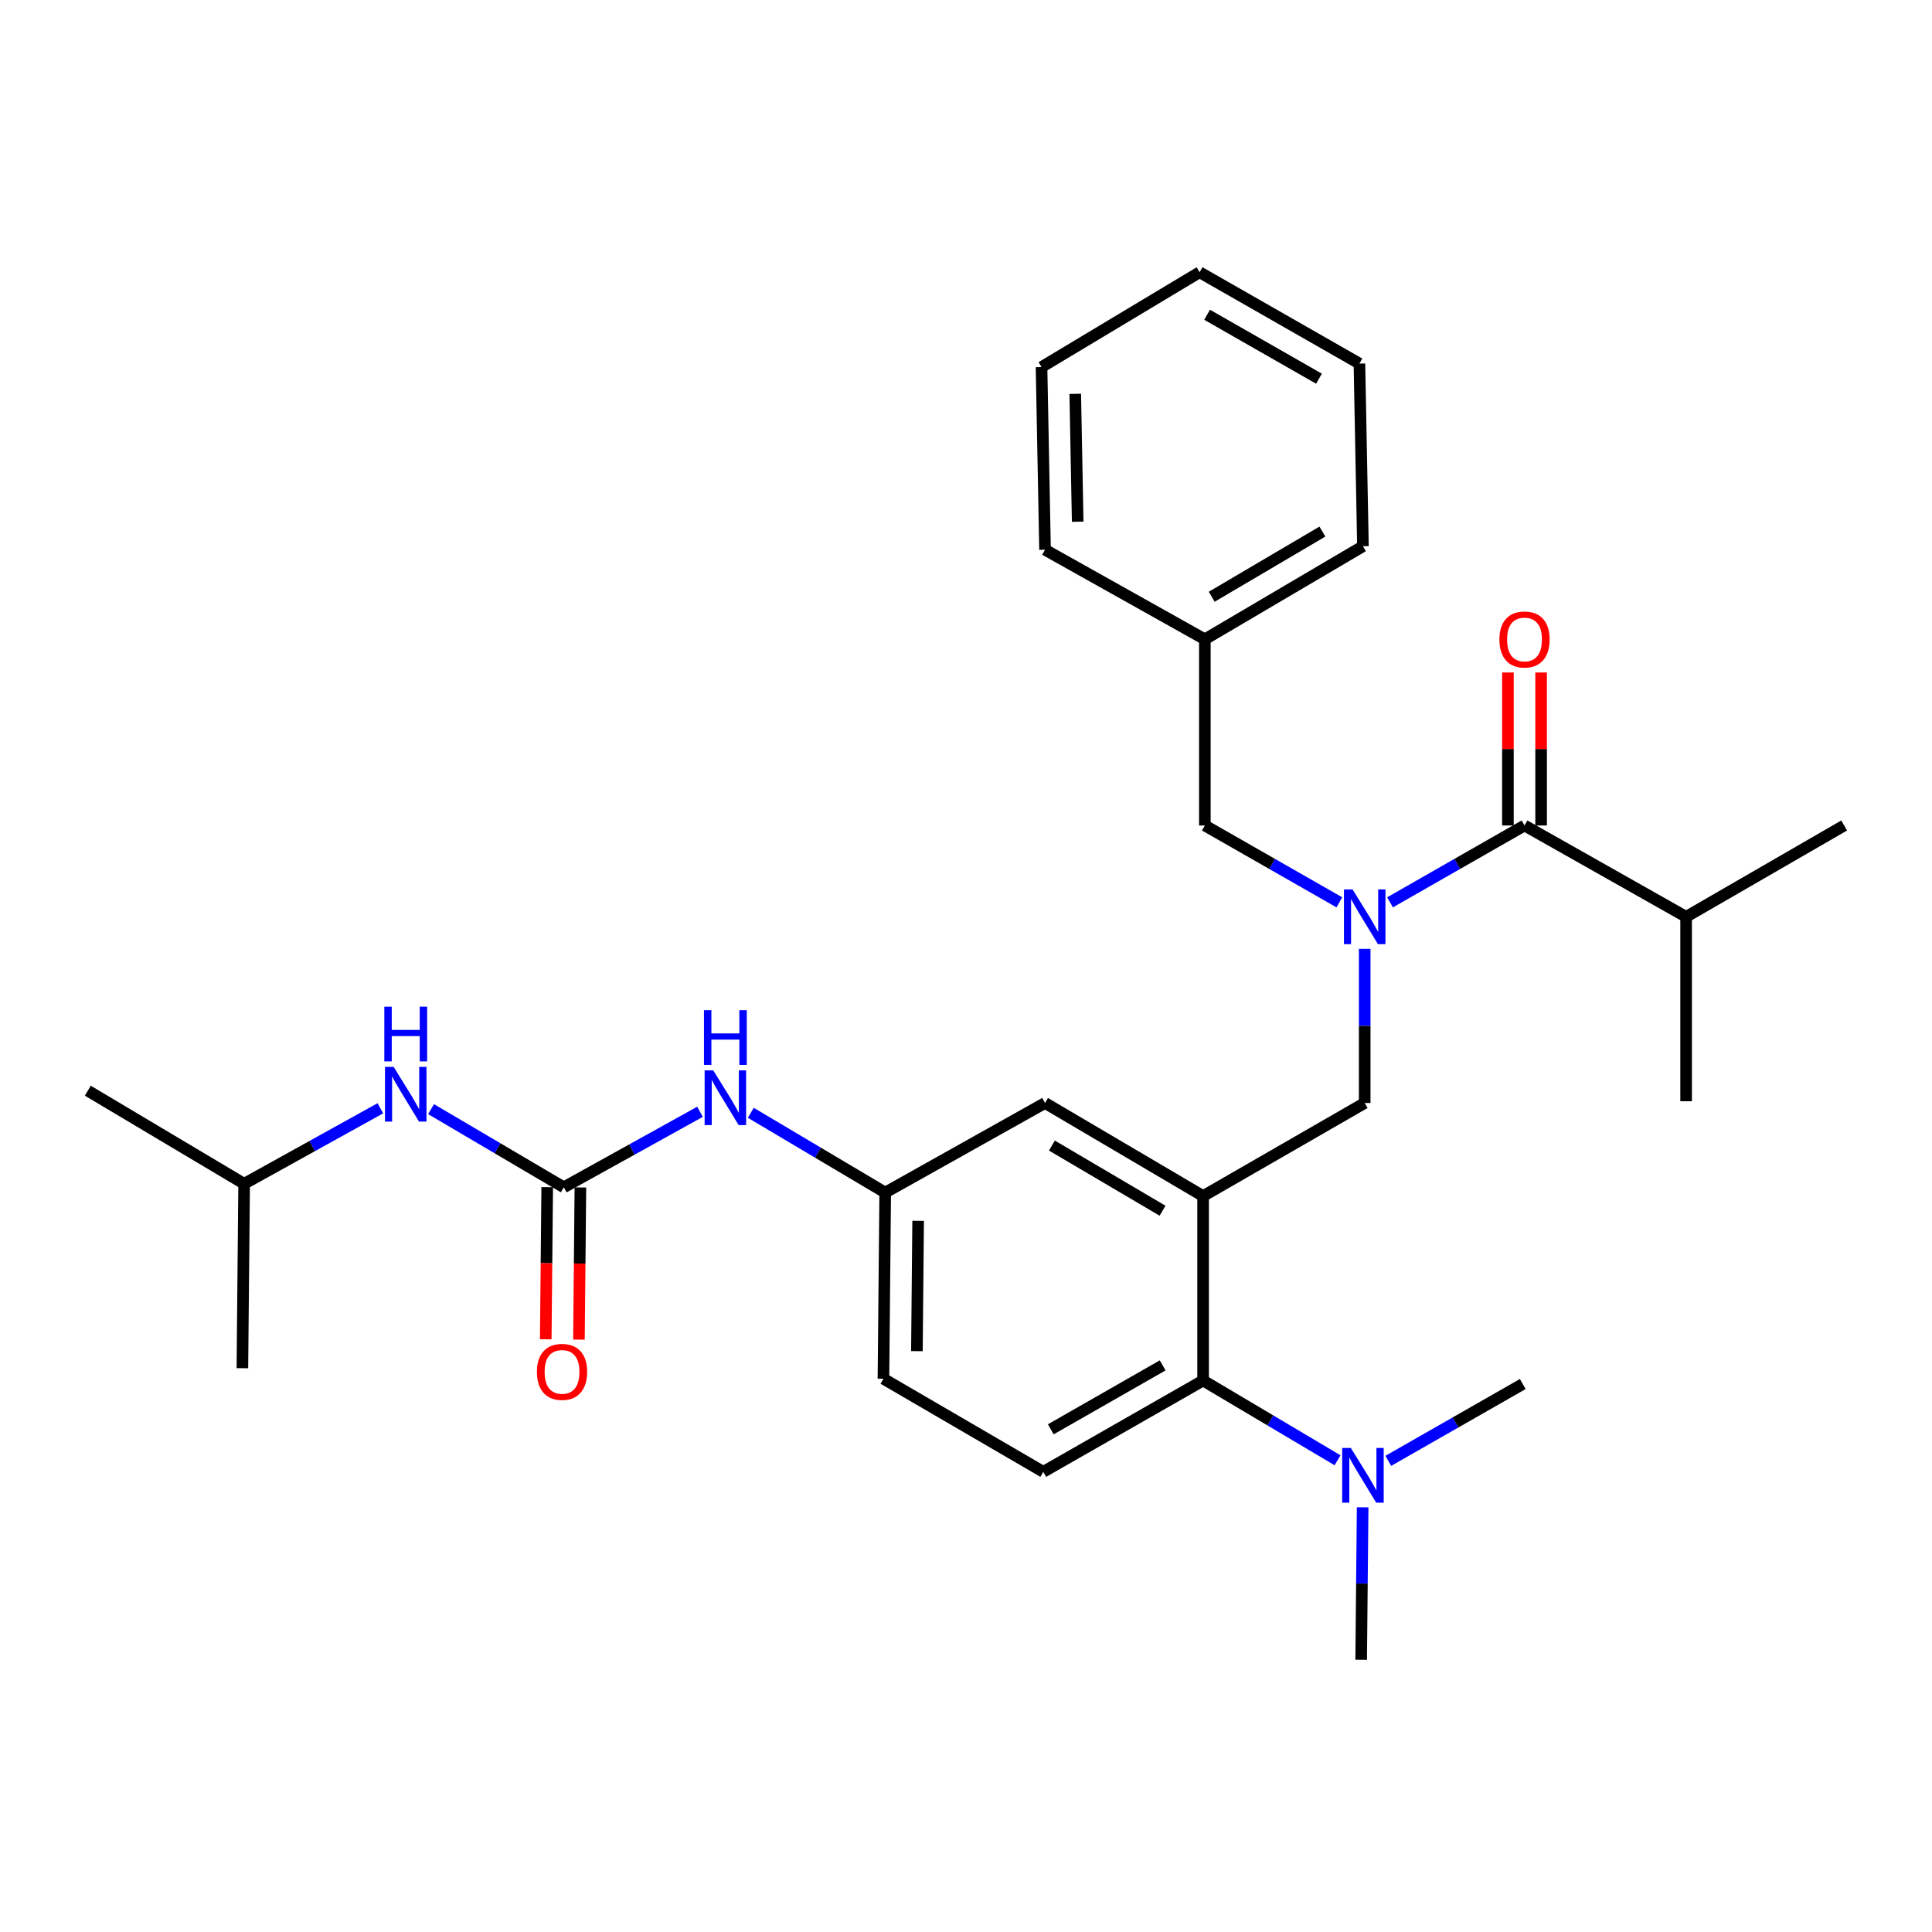 <?xml version='1.0' encoding='iso-8859-1'?>
<svg version='1.1' baseProfile='full'
              xmlns='http://www.w3.org/2000/svg'
                      xmlns:rdkit='http://www.rdkit.org/xml'
                      xmlns:xlink='http://www.w3.org/1999/xlink'
                  xml:space='preserve'
width='1000px' height='1000px' viewBox='0 0 1000 1000'>
<!-- END OF HEADER -->
<rect style='opacity:1.0;fill:#FFFFFF;stroke:none' width='1000' height='1000' x='0' y='0'> </rect>
<path class='bond-0' d='M 362.321,575.458 L 327.071,595.002' style='fill:none;fill-rule:evenodd;stroke:#0000FF;stroke-width:6px;stroke-linecap:butt;stroke-linejoin:miter;stroke-opacity:1' />
<path class='bond-0' d='M 327.071,595.002 L 291.821,614.545' style='fill:none;fill-rule:evenodd;stroke:#000000;stroke-width:6px;stroke-linecap:butt;stroke-linejoin:miter;stroke-opacity:1' />
<path class='bond-1' d='M 388.597,575.978 L 423.391,596.627' style='fill:none;fill-rule:evenodd;stroke:#0000FF;stroke-width:6px;stroke-linecap:butt;stroke-linejoin:miter;stroke-opacity:1' />
<path class='bond-1' d='M 423.391,596.627 L 458.185,617.275' style='fill:none;fill-rule:evenodd;stroke:#000000;stroke-width:6px;stroke-linecap:butt;stroke-linejoin:miter;stroke-opacity:1' />
<path class='bond-2' d='M 126.365,612.722 L 125.458,708.179' style='fill:none;fill-rule:evenodd;stroke:#000000;stroke-width:6px;stroke-linecap:butt;stroke-linejoin:miter;stroke-opacity:1' />
<path class='bond-3' d='M 126.365,612.722 L 45.455,564.541' style='fill:none;fill-rule:evenodd;stroke:#000000;stroke-width:6px;stroke-linecap:butt;stroke-linejoin:miter;stroke-opacity:1' />
<path class='bond-4' d='M 126.365,612.722 L 161.619,593.182' style='fill:none;fill-rule:evenodd;stroke:#000000;stroke-width:6px;stroke-linecap:butt;stroke-linejoin:miter;stroke-opacity:1' />
<path class='bond-4' d='M 161.619,593.182 L 196.874,573.642' style='fill:none;fill-rule:evenodd;stroke:#0000FF;stroke-width:6px;stroke-linecap:butt;stroke-linejoin:miter;stroke-opacity:1' />
<path class='bond-5' d='M 291.821,614.545 L 257.47,594.316' style='fill:none;fill-rule:evenodd;stroke:#000000;stroke-width:6px;stroke-linecap:butt;stroke-linejoin:miter;stroke-opacity:1' />
<path class='bond-5' d='M 257.47,594.316 L 223.118,574.087' style='fill:none;fill-rule:evenodd;stroke:#0000FF;stroke-width:6px;stroke-linecap:butt;stroke-linejoin:miter;stroke-opacity:1' />
<path class='bond-6' d='M 283.232,614.463 L 282.854,653.838' style='fill:none;fill-rule:evenodd;stroke:#000000;stroke-width:6px;stroke-linecap:butt;stroke-linejoin:miter;stroke-opacity:1' />
<path class='bond-6' d='M 282.854,653.838 L 282.476,693.213' style='fill:none;fill-rule:evenodd;stroke:#FF0000;stroke-width:6px;stroke-linecap:butt;stroke-linejoin:miter;stroke-opacity:1' />
<path class='bond-6' d='M 300.411,614.628 L 300.033,654.003' style='fill:none;fill-rule:evenodd;stroke:#000000;stroke-width:6px;stroke-linecap:butt;stroke-linejoin:miter;stroke-opacity:1' />
<path class='bond-6' d='M 300.033,654.003 L 299.655,693.378' style='fill:none;fill-rule:evenodd;stroke:#FF0000;stroke-width:6px;stroke-linecap:butt;stroke-linejoin:miter;stroke-opacity:1' />
<path class='bond-7' d='M 872.729,474.544 L 872.729,570.001' style='fill:none;fill-rule:evenodd;stroke:#000000;stroke-width:6px;stroke-linecap:butt;stroke-linejoin:miter;stroke-opacity:1' />
<path class='bond-8' d='M 872.729,474.544 L 954.545,427.27' style='fill:none;fill-rule:evenodd;stroke:#000000;stroke-width:6px;stroke-linecap:butt;stroke-linejoin:miter;stroke-opacity:1' />
<path class='bond-9' d='M 872.729,474.544 L 789.089,427.27' style='fill:none;fill-rule:evenodd;stroke:#000000;stroke-width:6px;stroke-linecap:butt;stroke-linejoin:miter;stroke-opacity:1' />
<path class='bond-10' d='M 706.365,491.113 L 706.365,531.01' style='fill:none;fill-rule:evenodd;stroke:#0000FF;stroke-width:6px;stroke-linecap:butt;stroke-linejoin:miter;stroke-opacity:1' />
<path class='bond-10' d='M 706.365,531.01 L 706.365,570.907' style='fill:none;fill-rule:evenodd;stroke:#000000;stroke-width:6px;stroke-linecap:butt;stroke-linejoin:miter;stroke-opacity:1' />
<path class='bond-11' d='M 719.487,467.045 L 754.288,447.158' style='fill:none;fill-rule:evenodd;stroke:#0000FF;stroke-width:6px;stroke-linecap:butt;stroke-linejoin:miter;stroke-opacity:1' />
<path class='bond-11' d='M 754.288,447.158 L 789.089,427.27' style='fill:none;fill-rule:evenodd;stroke:#000000;stroke-width:6px;stroke-linecap:butt;stroke-linejoin:miter;stroke-opacity:1' />
<path class='bond-12' d='M 693.243,467.046 L 658.437,447.158' style='fill:none;fill-rule:evenodd;stroke:#0000FF;stroke-width:6px;stroke-linecap:butt;stroke-linejoin:miter;stroke-opacity:1' />
<path class='bond-12' d='M 658.437,447.158 L 623.632,427.27' style='fill:none;fill-rule:evenodd;stroke:#000000;stroke-width:6px;stroke-linecap:butt;stroke-linejoin:miter;stroke-opacity:1' />
<path class='bond-13' d='M 797.679,427.27 L 797.679,387.673' style='fill:none;fill-rule:evenodd;stroke:#000000;stroke-width:6px;stroke-linecap:butt;stroke-linejoin:miter;stroke-opacity:1' />
<path class='bond-13' d='M 797.679,387.673 L 797.679,348.076' style='fill:none;fill-rule:evenodd;stroke:#FF0000;stroke-width:6px;stroke-linecap:butt;stroke-linejoin:miter;stroke-opacity:1' />
<path class='bond-13' d='M 780.499,427.27 L 780.499,387.673' style='fill:none;fill-rule:evenodd;stroke:#000000;stroke-width:6px;stroke-linecap:butt;stroke-linejoin:miter;stroke-opacity:1' />
<path class='bond-13' d='M 780.499,387.673 L 780.499,348.076' style='fill:none;fill-rule:evenodd;stroke:#FF0000;stroke-width:6px;stroke-linecap:butt;stroke-linejoin:miter;stroke-opacity:1' />
<path class='bond-14' d='M 623.632,330.907 L 623.632,427.27' style='fill:none;fill-rule:evenodd;stroke:#000000;stroke-width:6px;stroke-linecap:butt;stroke-linejoin:miter;stroke-opacity:1' />
<path class='bond-15' d='M 623.632,330.907 L 705.458,282.725' style='fill:none;fill-rule:evenodd;stroke:#000000;stroke-width:6px;stroke-linecap:butt;stroke-linejoin:miter;stroke-opacity:1' />
<path class='bond-15' d='M 627.189,308.875 L 684.467,275.148' style='fill:none;fill-rule:evenodd;stroke:#000000;stroke-width:6px;stroke-linecap:butt;stroke-linejoin:miter;stroke-opacity:1' />
<path class='bond-16' d='M 623.632,330.907 L 540.908,284.548' style='fill:none;fill-rule:evenodd;stroke:#000000;stroke-width:6px;stroke-linecap:butt;stroke-linejoin:miter;stroke-opacity:1' />
<path class='bond-17' d='M 706.365,570.907 L 622.725,619.089' style='fill:none;fill-rule:evenodd;stroke:#000000;stroke-width:6px;stroke-linecap:butt;stroke-linejoin:miter;stroke-opacity:1' />
<path class='bond-18' d='M 704.542,859.089 L 704.921,819.634' style='fill:none;fill-rule:evenodd;stroke:#000000;stroke-width:6px;stroke-linecap:butt;stroke-linejoin:miter;stroke-opacity:1' />
<path class='bond-18' d='M 704.921,819.634 L 705.3,780.18' style='fill:none;fill-rule:evenodd;stroke:#0000FF;stroke-width:6px;stroke-linecap:butt;stroke-linejoin:miter;stroke-opacity:1' />
<path class='bond-19' d='M 718.58,756.136 L 753.381,736.252' style='fill:none;fill-rule:evenodd;stroke:#0000FF;stroke-width:6px;stroke-linecap:butt;stroke-linejoin:miter;stroke-opacity:1' />
<path class='bond-19' d='M 753.381,736.252 L 788.182,716.368' style='fill:none;fill-rule:evenodd;stroke:#000000;stroke-width:6px;stroke-linecap:butt;stroke-linejoin:miter;stroke-opacity:1' />
<path class='bond-20' d='M 692.313,755.834 L 657.519,735.189' style='fill:none;fill-rule:evenodd;stroke:#0000FF;stroke-width:6px;stroke-linecap:butt;stroke-linejoin:miter;stroke-opacity:1' />
<path class='bond-20' d='M 657.519,735.189 L 622.725,714.545' style='fill:none;fill-rule:evenodd;stroke:#000000;stroke-width:6px;stroke-linecap:butt;stroke-linejoin:miter;stroke-opacity:1' />
<path class='bond-21' d='M 458.185,617.275 L 457.269,713.638' style='fill:none;fill-rule:evenodd;stroke:#000000;stroke-width:6px;stroke-linecap:butt;stroke-linejoin:miter;stroke-opacity:1' />
<path class='bond-21' d='M 475.227,631.893 L 474.586,699.347' style='fill:none;fill-rule:evenodd;stroke:#000000;stroke-width:6px;stroke-linecap:butt;stroke-linejoin:miter;stroke-opacity:1' />
<path class='bond-22' d='M 458.185,617.275 L 540.908,570.907' style='fill:none;fill-rule:evenodd;stroke:#000000;stroke-width:6px;stroke-linecap:butt;stroke-linejoin:miter;stroke-opacity:1' />
<path class='bond-23' d='M 457.269,713.638 L 540.002,761.82' style='fill:none;fill-rule:evenodd;stroke:#000000;stroke-width:6px;stroke-linecap:butt;stroke-linejoin:miter;stroke-opacity:1' />
<path class='bond-24' d='M 540.002,761.82 L 622.725,714.545' style='fill:none;fill-rule:evenodd;stroke:#000000;stroke-width:6px;stroke-linecap:butt;stroke-linejoin:miter;stroke-opacity:1' />
<path class='bond-24' d='M 543.886,739.812 L 601.792,706.72' style='fill:none;fill-rule:evenodd;stroke:#000000;stroke-width:6px;stroke-linecap:butt;stroke-linejoin:miter;stroke-opacity:1' />
<path class='bond-25' d='M 622.725,714.545 L 622.725,619.089' style='fill:none;fill-rule:evenodd;stroke:#000000;stroke-width:6px;stroke-linecap:butt;stroke-linejoin:miter;stroke-opacity:1' />
<path class='bond-26' d='M 622.725,619.089 L 540.908,570.907' style='fill:none;fill-rule:evenodd;stroke:#000000;stroke-width:6px;stroke-linecap:butt;stroke-linejoin:miter;stroke-opacity:1' />
<path class='bond-26' d='M 601.735,626.666 L 544.463,592.939' style='fill:none;fill-rule:evenodd;stroke:#000000;stroke-width:6px;stroke-linecap:butt;stroke-linejoin:miter;stroke-opacity:1' />
<path class='bond-27' d='M 705.458,282.725 L 703.635,188.185' style='fill:none;fill-rule:evenodd;stroke:#000000;stroke-width:6px;stroke-linecap:butt;stroke-linejoin:miter;stroke-opacity:1' />
<path class='bond-28' d='M 540.908,284.548 L 539.095,189.999' style='fill:none;fill-rule:evenodd;stroke:#000000;stroke-width:6px;stroke-linecap:butt;stroke-linejoin:miter;stroke-opacity:1' />
<path class='bond-28' d='M 557.814,270.036 L 556.544,203.852' style='fill:none;fill-rule:evenodd;stroke:#000000;stroke-width:6px;stroke-linecap:butt;stroke-linejoin:miter;stroke-opacity:1' />
<path class='bond-29' d='M 703.635,188.185 L 620.912,140.911' style='fill:none;fill-rule:evenodd;stroke:#000000;stroke-width:6px;stroke-linecap:butt;stroke-linejoin:miter;stroke-opacity:1' />
<path class='bond-29' d='M 682.702,196.011 L 624.796,162.918' style='fill:none;fill-rule:evenodd;stroke:#000000;stroke-width:6px;stroke-linecap:butt;stroke-linejoin:miter;stroke-opacity:1' />
<path class='bond-30' d='M 539.095,189.999 L 620.912,140.911' style='fill:none;fill-rule:evenodd;stroke:#000000;stroke-width:6px;stroke-linecap:butt;stroke-linejoin:miter;stroke-opacity:1' />
<path  class='atom-0' d='M 369.192 554.018
L 378.472 569.018
Q 379.392 570.498, 380.872 573.178
Q 382.352 575.858, 382.432 576.018
L 382.432 554.018
L 386.192 554.018
L 386.192 582.338
L 382.312 582.338
L 372.352 565.938
Q 371.192 564.018, 369.952 561.818
Q 368.752 559.618, 368.392 558.938
L 368.392 582.338
L 364.712 582.338
L 364.712 554.018
L 369.192 554.018
' fill='#0000FF'/>
<path  class='atom-0' d='M 364.372 522.866
L 368.212 522.866
L 368.212 534.906
L 382.692 534.906
L 382.692 522.866
L 386.532 522.866
L 386.532 551.186
L 382.692 551.186
L 382.692 538.106
L 368.212 538.106
L 368.212 551.186
L 364.372 551.186
L 364.372 522.866
' fill='#0000FF'/>
<path  class='atom-3' d='M 203.745 552.204
L 213.025 567.204
Q 213.945 568.684, 215.425 571.364
Q 216.905 574.044, 216.985 574.204
L 216.985 552.204
L 220.745 552.204
L 220.745 580.524
L 216.865 580.524
L 206.905 564.124
Q 205.745 562.204, 204.505 560.004
Q 203.305 557.804, 202.945 557.124
L 202.945 580.524
L 199.265 580.524
L 199.265 552.204
L 203.745 552.204
' fill='#0000FF'/>
<path  class='atom-3' d='M 198.925 521.052
L 202.765 521.052
L 202.765 533.092
L 217.245 533.092
L 217.245 521.052
L 221.085 521.052
L 221.085 549.372
L 217.245 549.372
L 217.245 536.292
L 202.765 536.292
L 202.765 549.372
L 198.925 549.372
L 198.925 521.052
' fill='#0000FF'/>
<path  class='atom-4' d='M 277.905 710.082
Q 277.905 703.282, 281.265 699.482
Q 284.625 695.682, 290.905 695.682
Q 297.185 695.682, 300.545 699.482
Q 303.905 703.282, 303.905 710.082
Q 303.905 716.962, 300.505 720.882
Q 297.105 724.762, 290.905 724.762
Q 284.665 724.762, 281.265 720.882
Q 277.905 717.002, 277.905 710.082
M 290.905 721.562
Q 295.225 721.562, 297.545 718.682
Q 299.905 715.762, 299.905 710.082
Q 299.905 704.522, 297.545 701.722
Q 295.225 698.882, 290.905 698.882
Q 286.585 698.882, 284.225 701.682
Q 281.905 704.482, 281.905 710.082
Q 281.905 715.802, 284.225 718.682
Q 286.585 721.562, 290.905 721.562
' fill='#FF0000'/>
<path  class='atom-7' d='M 700.105 460.384
L 709.385 475.384
Q 710.305 476.864, 711.785 479.544
Q 713.265 482.224, 713.345 482.384
L 713.345 460.384
L 717.105 460.384
L 717.105 488.704
L 713.225 488.704
L 703.265 472.304
Q 702.105 470.384, 700.865 468.184
Q 699.665 465.984, 699.305 465.304
L 699.305 488.704
L 695.625 488.704
L 695.625 460.384
L 700.105 460.384
' fill='#0000FF'/>
<path  class='atom-9' d='M 776.089 330.987
Q 776.089 324.187, 779.449 320.387
Q 782.809 316.587, 789.089 316.587
Q 795.369 316.587, 798.729 320.387
Q 802.089 324.187, 802.089 330.987
Q 802.089 337.867, 798.689 341.787
Q 795.289 345.667, 789.089 345.667
Q 782.849 345.667, 779.449 341.787
Q 776.089 337.907, 776.089 330.987
M 789.089 342.467
Q 793.409 342.467, 795.729 339.587
Q 798.089 336.667, 798.089 330.987
Q 798.089 325.427, 795.729 322.627
Q 793.409 319.787, 789.089 319.787
Q 784.769 319.787, 782.409 322.587
Q 780.089 325.387, 780.089 330.987
Q 780.089 336.707, 782.409 339.587
Q 784.769 342.467, 789.089 342.467
' fill='#FF0000'/>
<path  class='atom-16' d='M 699.198 749.473
L 708.478 764.473
Q 709.398 765.953, 710.878 768.633
Q 712.358 771.313, 712.438 771.473
L 712.438 749.473
L 716.198 749.473
L 716.198 777.793
L 712.318 777.793
L 702.358 761.393
Q 701.198 759.473, 699.958 757.273
Q 698.758 755.073, 698.398 754.393
L 698.398 777.793
L 694.718 777.793
L 694.718 749.473
L 699.198 749.473
' fill='#0000FF'/>
</svg>
